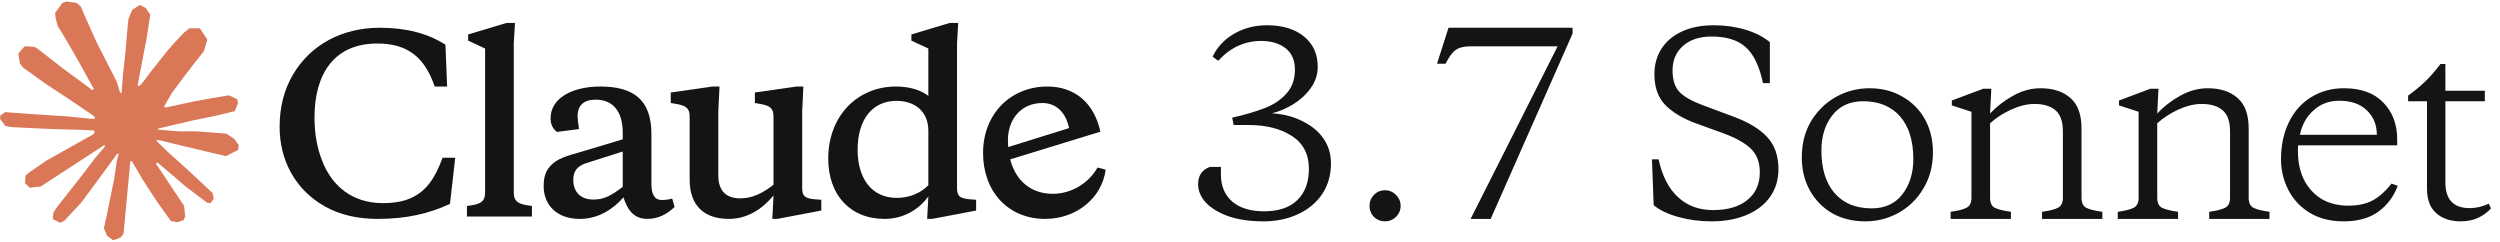 <svg xmlns="http://www.w3.org/2000/svg" fill="none" viewBox="0 0 980 95" height="95" width="980">
<path fill="#D97757" d="M18.367 62.85L36.785 52.522L37.089 51.617L36.785 51.113H35.874L32.788 50.926L22.263 50.644L13.156 50.268L4.301 49.799L2.075 49.33L0 46.56L0.202 45.198L2.075 43.931L4.756 44.166L10.676 44.588L19.582 45.198L26.008 45.574L35.571 46.56H37.089L37.291 45.95L36.785 45.574L36.38 45.198L27.172 38.955L17.203 32.383L11.992 28.58L9.209 26.655L7.792 24.871L7.185 20.928L9.715 18.111L13.156 18.346L14.016 18.581L17.507 21.257L24.945 27.031L34.66 34.166L36.077 35.34L36.647 34.955L36.735 34.683L36.077 33.603L30.815 24.073L25.198 14.356L22.668 10.319L22.01 7.924C21.756 6.92 21.606 6.088 21.606 5.061L24.49 1.117L26.109 0.601L30.005 1.117L31.624 2.526L34.053 8.065L37.949 16.75L44.021 28.58L45.792 32.101L46.753 35.34L47.107 36.326H47.715V35.763L48.221 29.096L49.131 20.928L50.042 10.412L50.346 7.455L51.813 3.887L54.748 1.962L57.025 3.042L58.897 5.718L58.644 7.455L57.531 14.684L55.355 25.998L53.938 33.603H54.748L55.709 32.617L59.555 27.547L65.981 19.473L68.814 16.281L72.154 12.76L74.279 11.07H78.327L81.261 15.482L79.946 20.036L75.797 25.294L72.356 29.754L67.423 36.363L64.362 41.678L64.636 42.116L65.374 42.053L76.505 39.659L82.526 38.579L89.711 37.359L92.95 38.861L93.304 40.41L92.039 43.555L84.348 45.433L75.341 47.264L61.929 50.421L61.781 50.541L61.956 50.801L68.005 51.348L70.585 51.489H76.91L88.699 52.381L91.786 54.4L93.608 56.888L93.304 58.812L88.548 61.206L82.172 59.704L67.246 56.136L62.135 54.869H61.427V55.291L65.677 59.47L73.52 66.511L83.285 75.618L83.791 77.872L82.526 79.656L81.211 79.468L72.609 72.99L69.269 70.079L61.781 63.742H61.275V64.399L62.995 66.934L72.154 80.689L72.609 84.913L71.951 86.275L69.573 87.12L66.993 86.65L61.579 79.092L56.063 70.642L51.611 63.037L51.073 63.377L48.423 91.674L47.209 93.129L44.375 94.209L41.997 92.425L40.732 89.514L41.997 83.74L43.515 76.229L44.729 70.267L45.842 62.85L46.522 60.372L46.462 60.206L45.919 60.297L40.327 67.966L31.826 79.468L25.097 86.65L23.478 87.308L20.695 85.852L20.948 83.27L22.516 80.97L31.826 69.14L37.443 61.77L41.063 57.539L41.028 56.927L40.828 56.91L16.09 73.037L11.688 73.6L9.766 71.816L10.018 68.905L10.929 67.966L18.367 62.85Z"></path>
<path fill="#141413" d="M201.402 17.057V75.411C201.402 79.251 203.369 80.094 208.52 80.75V84.871H183.043V80.75C188.195 80.094 190.162 79.251 190.162 75.411V19.024L183.511 15.933V13.498L198.498 9.002H201.87L201.402 17.057Z"></path>
<path fill="#141413" d="M150.073 79.626C154.475 79.626 158.128 78.971 161.032 77.659C166.933 75.037 170.492 70.072 173.489 61.83H178.453L176.393 79.907C168.431 83.654 159.439 85.808 148.106 85.808C140.144 85.808 133.213 84.216 127.405 80.938C115.791 74.475 109.609 62.86 109.609 49.747C109.609 41.972 111.389 35.135 114.854 29.234C121.785 17.432 134.243 10.875 148.855 10.875C159.252 10.875 167.775 13.123 174.613 17.526L175.269 33.917H170.398C166.371 22.021 159.346 17.057 147.918 17.057C130.965 17.057 123.284 28.953 123.284 46.094C123.284 52.182 124.221 57.708 126.188 62.766C130.028 72.976 138.177 79.626 150.073 79.626Z"></path>
<path fill="#141413" d="M259.381 78.409C256.665 78.409 255.353 76.254 255.353 72.039V52.463C255.353 39.069 248.235 33.917 235.402 33.917C224.069 33.917 215.826 38.6 215.826 46.375C215.826 48.716 216.669 50.496 218.355 51.714L226.972 50.59C226.598 47.967 226.41 46.375 226.41 45.719C226.41 41.317 228.752 39.069 233.529 39.069C240.554 39.069 244.113 44.033 244.113 51.995V54.617L226.317 59.956C220.416 61.549 217.044 62.954 214.796 66.232C213.672 67.918 213.11 70.166 213.11 72.882C213.11 80.469 218.355 85.808 227.253 85.808C233.716 85.808 239.43 82.904 244.394 77.378C246.174 82.904 248.89 85.808 253.761 85.808C257.695 85.808 261.254 84.216 264.439 81.125L263.502 77.847C262.097 78.221 260.786 78.409 259.381 78.409ZM244.113 73.257C239.524 76.722 236.807 78.221 232.592 78.221C227.722 78.221 224.724 75.411 224.724 70.447C224.724 67.075 226.317 65.108 229.689 63.984L244.113 59.394V73.257Z" clip-rule="evenodd" fill-rule="evenodd"></path>
<path fill="#141413" d="M412.712 75.973C419.924 75.973 426.762 71.852 430.228 65.67L433.412 66.513C432.007 77.566 421.985 85.808 409.715 85.808C395.29 85.808 385.362 75.224 385.362 59.956C385.362 44.689 396.133 33.917 410.558 33.917C421.329 33.917 428.916 40.38 431.352 51.62L395.995 62.467C398.156 70.859 404.155 75.973 412.712 75.973ZM419.081 50.215C417.77 43.939 413.93 40.38 408.591 40.38C400.629 40.38 395.103 46.375 395.103 54.992C395.103 55.899 395.14 56.779 395.208 57.641L419.081 50.215Z" clip-rule="evenodd" fill-rule="evenodd"></path>
<path fill="#141413" d="M375.152 73.632V17.057L375.62 9.002H372.248L357.262 13.498V15.933L363.912 19.024V37.57C360.634 35.135 356.325 33.917 351.174 33.917C336.281 33.917 324.666 45.251 324.666 62.204C324.666 76.16 333.002 85.808 346.771 85.808C353.89 85.808 360.072 82.343 363.912 77.004L363.444 85.808H365.411L382.645 82.53V78.315L380.21 78.127C376.182 77.753 375.152 76.91 375.152 73.632ZM363.912 72.601C360.915 75.692 356.513 77.566 351.548 77.566C341.339 77.566 336.187 69.51 336.187 58.739C336.187 46.656 342.088 39.537 351.455 39.537C358.573 39.537 363.912 43.658 363.912 51.245V72.601Z" clip-rule="evenodd" fill-rule="evenodd"></path>
<path fill="#141413" d="M314.457 43.565V73.632C314.457 76.91 315.487 77.753 319.514 78.127L321.95 78.315V82.53L304.715 85.808H302.748L303.217 76.629C298.814 81.968 292.913 85.808 285.701 85.808C276.241 85.808 270.34 80.844 270.34 70.353V45.625C270.34 42.534 269.028 41.317 264.626 40.661L262.94 40.38V36.259L279.238 33.917H282.048L281.58 43.565V68.761C281.58 75.037 284.858 77.753 290.197 77.753C294.974 77.753 299.002 75.692 303.217 72.414V45.625C303.217 42.534 301.905 41.317 297.503 40.661L295.911 40.38V36.259L312.209 33.917H314.925L314.457 43.565Z"></path>
<path fill="#141413" d="M498.581 44.395C503.193 44.716 507.229 45.773 510.688 47.566C514.212 49.296 516.934 51.57 518.856 54.389C520.778 57.207 521.739 60.41 521.739 63.998C521.739 68.61 520.586 72.646 518.28 76.105C515.973 79.5 512.802 82.127 508.767 83.984C504.731 85.842 500.247 86.771 495.314 86.771C489.997 86.771 485.385 86.098 481.477 84.753C477.633 83.344 474.687 81.55 472.637 79.372C470.651 77.13 469.658 74.76 469.658 72.261C469.658 68.802 471.195 66.528 474.27 65.439H478.594V68.322C478.594 72.934 480.1 76.521 483.111 79.084C486.121 81.582 490.253 82.831 495.506 82.831C501.143 82.831 505.467 81.39 508.478 78.507C511.553 75.561 513.091 71.429 513.091 66.112C513.091 60.474 510.881 56.214 506.46 53.332C502.04 50.449 496.371 49.008 489.453 49.008H483.591L483.014 46.125C488.075 44.972 492.335 43.723 495.794 42.377C499.254 41.032 502.072 39.142 504.25 36.708C506.492 34.274 507.614 31.135 507.614 27.291C507.614 23.64 506.396 20.853 503.962 18.931C501.528 17.01 498.325 16.049 494.353 16.049C487.883 16.049 482.278 18.643 477.537 23.832L475.327 22.198C477.249 18.291 480.1 15.28 483.879 13.166C487.659 10.988 491.919 9.899 496.659 9.899C502.745 9.899 507.581 11.372 511.169 14.319C514.756 17.202 516.55 21.174 516.55 26.234C516.55 29.245 515.621 32.032 513.763 34.594C511.97 37.092 509.663 39.206 506.845 40.936C504.09 42.602 501.336 43.755 498.581 44.395ZM536.844 80.717C536.844 79.052 537.42 77.61 538.573 76.393C539.79 75.176 541.232 74.567 542.897 74.567C544.563 74.567 546.004 75.176 547.221 76.393C548.439 77.61 549.047 79.052 549.047 80.717C549.047 82.383 548.439 83.824 547.221 85.041C546.004 86.194 544.563 86.771 542.897 86.771C541.232 86.771 539.79 86.194 538.573 85.041C537.42 83.824 536.844 82.383 536.844 80.717ZM576.378 18.163C573.88 18.163 571.958 18.643 570.613 19.604C569.267 20.565 567.954 22.359 566.673 24.985H563.31L567.826 10.86H616.447V13.166L584.353 85.81H576.474L610.586 18.163H576.378ZM670.819 86.771C666.335 86.771 662.011 86.194 657.847 85.041C653.747 83.888 650.544 82.351 648.238 80.429L647.566 62.46H650.16C651.569 68.93 654.1 73.863 657.751 77.258C661.403 80.653 665.983 82.351 671.492 82.351C677.257 82.351 681.742 81.038 684.945 78.411C688.212 75.785 689.845 72.165 689.845 67.553C689.845 63.645 688.692 60.57 686.386 58.328C684.08 56.086 680.492 54.068 675.624 52.275L664.766 48.335C659.705 46.477 655.733 44.107 652.851 41.224C649.968 38.278 648.526 34.242 648.526 29.117C648.526 25.401 649.423 22.102 651.217 19.22C653.075 16.273 655.733 13.999 659.192 12.397C662.716 10.732 666.944 9.899 671.876 9.899C676.232 9.899 680.332 10.476 684.176 11.629C688.019 12.782 691.222 14.415 693.785 16.529V32.576H691.094C689.685 25.914 687.411 21.206 684.272 18.451C681.197 15.696 676.745 14.319 670.915 14.319C666.239 14.319 662.524 15.536 659.769 17.971C657.014 20.405 655.637 23.608 655.637 27.579C655.637 31.359 656.566 34.21 658.424 36.132C660.282 37.989 663.292 39.687 667.456 41.224L679.564 45.74C685.329 47.855 689.685 50.481 692.632 53.62C695.643 56.759 697.148 60.987 697.148 66.304C697.148 70.468 696.059 74.087 693.881 77.162C691.703 80.237 688.628 82.607 684.656 84.273C680.685 85.938 676.072 86.771 670.819 86.771ZM731.192 86.771C726.324 86.771 722 85.714 718.22 83.6C714.505 81.422 711.59 78.443 709.476 74.664C707.362 70.884 706.305 66.56 706.305 61.691C706.305 56.31 707.522 51.57 709.957 47.47C712.455 43.37 715.722 40.199 719.758 37.957C723.793 35.715 728.15 34.594 732.826 34.594C737.695 34.594 741.987 35.683 745.702 37.861C749.482 39.975 752.428 42.922 754.542 46.701C756.656 50.481 757.713 54.805 757.713 59.674C757.713 65.055 756.464 69.795 753.966 73.895C751.531 77.995 748.296 81.166 744.261 83.408C740.225 85.65 735.869 86.771 731.192 86.771ZM733.691 81.678C738.88 81.678 742.883 79.853 745.702 76.201C748.585 72.486 750.026 67.873 750.026 62.364C750.026 55.189 748.296 49.616 744.837 45.644C741.378 41.673 736.541 39.687 730.328 39.687C725.139 39.687 721.103 41.545 718.22 45.26C715.402 48.911 713.992 53.492 713.992 59.001C713.992 66.176 715.722 71.749 719.181 75.721C722.64 79.692 727.477 81.678 733.691 81.678ZM808.65 51.41C808.65 47.63 807.689 44.908 805.767 43.242C803.845 41.577 801.091 40.744 797.504 40.744C794.685 40.744 791.642 41.48 788.375 42.954C785.172 44.427 782.417 46.221 780.111 48.335V77.546C780.111 79.532 780.752 80.845 782.033 81.486C783.378 82.127 785.46 82.639 788.279 83.023V85.81H764.641V83.023C767.459 82.639 769.509 82.127 770.791 81.486C772.136 80.845 772.808 79.532 772.808 77.546V43.819L765.121 41.32V39.399L777.421 34.786H780.592L780.111 44.491C782.61 41.801 785.588 39.495 789.048 37.573C792.571 35.587 796.19 34.594 799.906 34.594C804.838 34.594 808.746 35.875 811.629 38.438C814.511 40.936 815.953 44.908 815.953 50.353V77.546C815.953 79.532 816.593 80.845 817.875 81.486C819.22 82.127 821.302 82.639 824.12 83.023V85.81H800.482V83.023C803.301 82.639 805.351 82.127 806.632 81.486C807.977 80.845 808.65 79.532 808.65 77.546V51.41ZM874.175 51.41C874.175 47.63 873.214 44.908 871.292 43.242C869.371 41.577 866.616 40.744 863.029 40.744C860.21 40.744 857.167 41.48 853.9 42.954C850.697 44.427 847.943 46.221 845.636 48.335V77.546C845.636 79.532 846.277 80.845 847.558 81.486C848.903 82.127 850.985 82.639 853.804 83.023V85.81H830.166V83.023C832.985 82.639 835.034 82.127 836.316 81.486C837.661 80.845 838.334 79.532 838.334 77.546V43.819L830.646 41.32V39.399L842.946 34.786H846.117L845.636 44.491C848.135 41.801 851.113 39.495 854.573 37.573C858.096 35.587 861.715 34.594 865.431 34.594C870.364 34.594 874.271 35.875 877.154 38.438C880.037 40.936 881.478 44.908 881.478 50.353V77.546C881.478 79.532 882.119 80.845 883.4 81.486C884.745 82.127 886.827 82.639 889.646 83.023V85.81H866.007V83.023C868.826 82.639 870.876 82.127 872.157 81.486C873.502 80.845 874.175 79.532 874.175 77.546V51.41ZM918.849 34.594C925.511 34.594 930.636 36.452 934.223 40.167C937.874 43.883 939.7 48.719 939.7 54.677V56.983H900.88C900.816 57.495 900.784 58.232 900.784 59.193C900.784 63.485 901.584 67.265 903.186 70.532C904.852 73.735 907.158 76.233 910.104 78.027C913.115 79.756 916.575 80.621 920.482 80.621C924.39 80.621 927.625 79.916 930.187 78.507C932.75 77.098 935.184 74.92 937.49 71.973L939.892 72.838C938.419 76.938 935.921 80.301 932.397 82.927C928.874 85.49 924.294 86.771 918.656 86.771C913.532 86.771 909.112 85.65 905.396 83.408C901.745 81.166 898.958 78.187 897.036 74.471C895.114 70.756 894.154 66.72 894.154 62.364C894.154 56.983 895.178 52.179 897.228 47.951C899.278 43.723 902.161 40.456 905.877 38.149C909.656 35.779 913.98 34.594 918.849 34.594ZM916.927 39.495C913.019 39.495 909.688 40.744 906.934 43.242C904.179 45.676 902.385 48.88 901.552 52.851H931.725C931.725 48.944 930.411 45.74 927.785 43.242C925.223 40.744 921.603 39.495 916.927 39.495ZM958.591 35.555H974.061V39.687H958.591V71.493C958.591 78.219 961.762 81.582 968.104 81.582C970.602 81.582 973.1 81.006 975.599 79.853L976.464 81.678C975.246 83.088 973.613 84.305 971.563 85.33C969.513 86.29 967.207 86.771 964.645 86.771C960.673 86.771 957.47 85.714 955.036 83.6C952.601 81.486 951.384 78.251 951.384 73.895V39.687H943.985V37.477C946.548 35.619 948.726 33.825 950.519 32.096C952.377 30.366 954.427 28.028 956.669 25.081H958.591V35.555Z"></path>
</svg>
